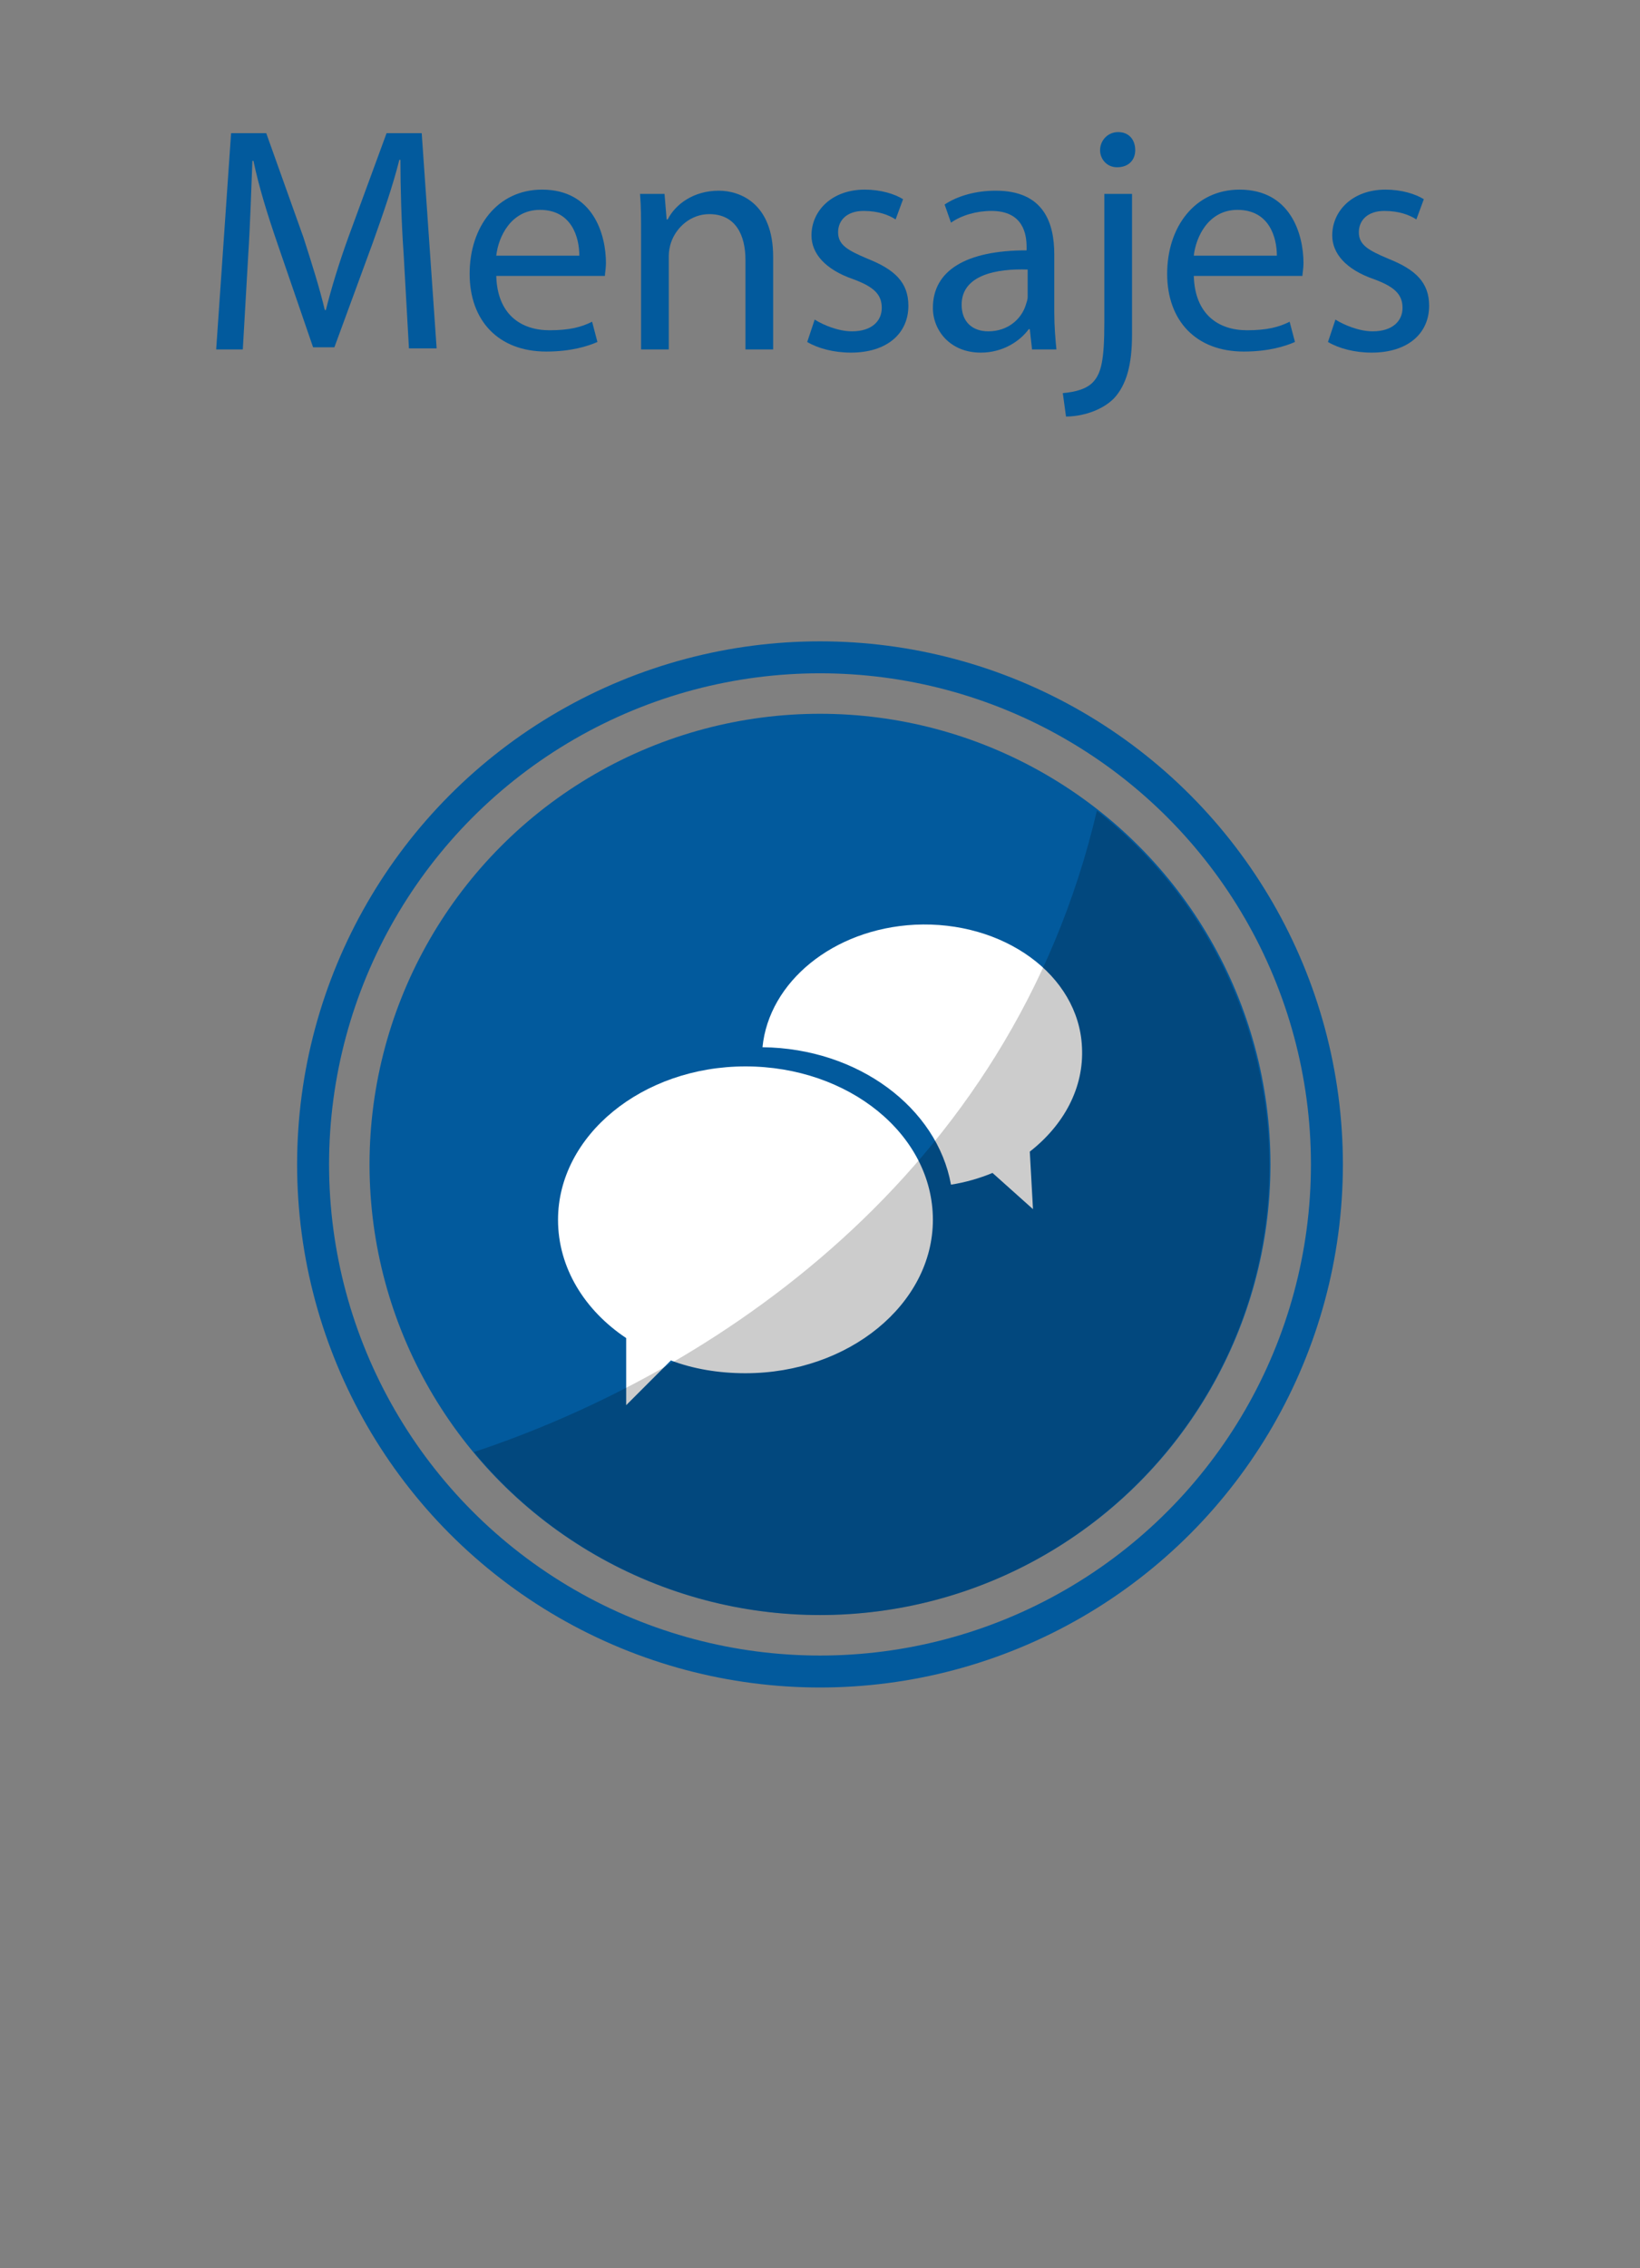 <?xml version="1.0" encoding="utf-8"?>
<!-- Generator: Adobe Illustrator 24.2.3, SVG Export Plug-In . SVG Version: 6.00 Build 0)  -->
<svg version="1.1" id="Capa_1" xmlns="http://www.w3.org/2000/svg" xmlns:xlink="http://www.w3.org/1999/xlink" x="0px" y="0px"
	 viewBox="0 0 154 212.9" style="enable-background:new 0 0 154 212.9;" xml:space="preserve">
<rect x="0" y="0" width="154" height="212.9" fill="#808080" stroke="none"/>
<style type="text/css">
	.st0{enable-background:new    ;}
	.st1{fill:#025A9D;}
	.st2{fill:#3333FF;fill-opacity:0;}
	.st3{fill:none;stroke:#025A9D;stroke-width:3;stroke-miterlimit:10;}
	.st4{fill:#FFFFFF;}
	.st5{opacity:0.2;enable-background:new    ;}
</style>
<g class="st0">
	<path class="st1" d="M37.9,23.8c-0.2-2.8-0.3-6.2-0.3-8.8h-0.1c-0.6,2.4-1.5,5-2.5,7.8l-3.6,9.8h-2L26.1,23c-1-2.9-1.8-5.5-2.3-7.9
		h-0.1c-0.1,2.5-0.2,5.9-0.4,9l-0.5,8.7h-2.5l1.4-20.3H25l3.5,9.8c0.8,2.5,1.5,4.7,2,6.8h0.1c0.5-2,1.2-4.3,2.1-6.8l3.6-9.8h3.3
		L41,32.7h-2.6L37.9,23.8z"/>
	<path class="st1" d="M46.6,25.9c0.1,3.6,2.3,5.1,5,5.1c1.9,0,3-0.3,4-0.8l0.5,1.9c-0.9,0.4-2.5,0.9-4.8,0.9c-4.5,0-7.2-2.9-7.2-7.3
		s2.6-7.9,6.8-7.9c4.8,0,6,4.2,6,6.9c0,0.5-0.1,1-0.1,1.2C56.8,25.9,46.6,25.9,46.6,25.9z M54.4,24c0-1.7-0.7-4.3-3.7-4.3
		c-2.7,0-3.9,2.5-4.1,4.3H54.4z"/>
	<path class="st1" d="M60.2,22.1c0-1.5,0-2.7-0.1-3.9h2.3l0.2,2.4h0.1c0.7-1.4,2.4-2.7,4.8-2.7c2,0,5.1,1.2,5.1,6.2v8.7H70v-8.4
		c0-2.3-0.9-4.3-3.4-4.3c-1.7,0-3.1,1.2-3.6,2.7c-0.1,0.3-0.2,0.8-0.2,1.2v8.8h-2.6V22.1z"/>
	<path class="st1" d="M76.5,30c0.8,0.5,2.2,1.1,3.5,1.1c1.9,0,2.8-1,2.8-2.2c0-1.3-0.8-2-2.7-2.7c-2.6-0.9-3.9-2.4-3.9-4.1
		c0-2.3,1.9-4.3,5-4.3c1.5,0,2.8,0.4,3.6,0.9l-0.7,1.9c-0.6-0.4-1.6-0.8-3-0.8c-1.6,0-2.4,0.9-2.4,2c0,1.2,0.9,1.7,2.8,2.5
		c2.5,1,3.8,2.2,3.8,4.4c0,2.6-2,4.4-5.4,4.4c-1.6,0-3.1-0.4-4.1-1L76.5,30z"/>
	<path class="st1" d="M96.9,32.7l-0.2-1.8h-0.1c-0.8,1.1-2.4,2.2-4.5,2.2c-2.9,0-4.5-2.1-4.5-4.2c0-3.5,3.1-5.4,8.8-5.4v-0.3
		c0-1.2-0.3-3.4-3.3-3.4c-1.4,0-2.8,0.4-3.8,1.1l-0.6-1.7c1.2-0.8,2.9-1.3,4.8-1.3c4.5,0,5.5,3,5.5,6v5.4c0,1.3,0.1,2.5,0.2,3.5
		h-2.3V32.7z M96.5,25.3c-2.9-0.1-6.2,0.5-6.2,3.3c0,1.7,1.1,2.5,2.5,2.5c1.9,0,3.1-1.2,3.5-2.4c0.1-0.3,0.2-0.6,0.2-0.8V25.3z"/>
	<path class="st1" d="M99.8,36.9c1.2-0.1,2.3-0.4,2.9-1.1c0.7-0.8,1-2,1-5.5V18.2h2.6v13.2c0,2.8-0.5,4.7-1.7,6
		c-1.2,1.2-3.1,1.7-4.5,1.7L99.8,36.9z M106.6,14.1c0,0.9-0.6,1.6-1.7,1.6c-1,0-1.6-0.8-1.6-1.6c0-0.9,0.7-1.7,1.7-1.7
		C106,12.4,106.6,13.1,106.6,14.1z"/>
	<path class="st1" d="M112.1,25.9c0.1,3.6,2.3,5.1,5,5.1c1.9,0,3-0.3,4-0.8l0.5,1.9c-0.9,0.4-2.5,0.9-4.8,0.9
		c-4.5,0-7.2-2.9-7.2-7.3s2.6-7.9,6.8-7.9c4.8,0,6,4.2,6,6.9c0,0.5-0.1,1-0.1,1.2C122.3,25.9,112.1,25.9,112.1,25.9z M119.9,24
		c0-1.7-0.7-4.3-3.7-4.3c-2.7,0-3.9,2.5-4.1,4.3H119.9z"/>
	<path class="st1" d="M125.4,30c0.8,0.5,2.2,1.1,3.5,1.1c1.9,0,2.8-1,2.8-2.2c0-1.3-0.8-2-2.7-2.7c-2.6-0.9-3.9-2.4-3.9-4.1
		c0-2.3,1.9-4.3,5-4.3c1.5,0,2.8,0.4,3.6,0.9l-0.7,1.9c-0.6-0.4-1.6-0.8-3-0.8c-1.6,0-2.4,0.9-2.4,2c0,1.2,0.9,1.7,2.8,2.5
		c2.5,1,3.8,2.2,3.8,4.4c0,2.6-2,4.4-5.4,4.4c-1.6,0-3.1-0.4-4.1-1L125.4,30z"/>
</g>
<polygon class="st2" points="100.1,213 53.9,213 77,189.9 "/>
<g id="Capa_3">
	<g>
		<circle class="st1" cx="77" cy="109.3" r="42.3"/>
		<circle class="st3" cx="77" cy="109.3" r="47.6"/>
		<g>
			<path class="st4" d="M96.7,108.1l0.3,5.4l-3.8-3.4c-1.2,0.5-2.6,0.9-3.9,1.1C88,104,80.6,98.4,71.6,98.3
				c0.6-6.1,6.6-11.1,14.3-11.5c8.3-0.4,15.4,4.7,15.7,11.5C101.8,102.1,99.9,105.6,96.7,108.1z"/>
			<path class="st4" d="M70,100.1c-9.7,0-17.6,6.5-17.6,14.4c0,4.5,2.5,8.5,6.4,11.1v6.3l4.2-4.2c2.1,0.8,4.5,1.2,7,1.2
				c9.7,0,17.6-6.5,17.6-14.4C87.6,106.5,79.7,100.1,70,100.1z"/>
		</g>
		<path class="st5" d="M77,151.6c23.3,0,42.2-18.9,42.2-42.2c0-13-6-25.3-16.2-33.3c-8.1,34.5-36.5,52.9-58.5,60.2
			C52.5,146,64.5,151.6,77,151.6z"/>
	</g>
</g>
</svg>
